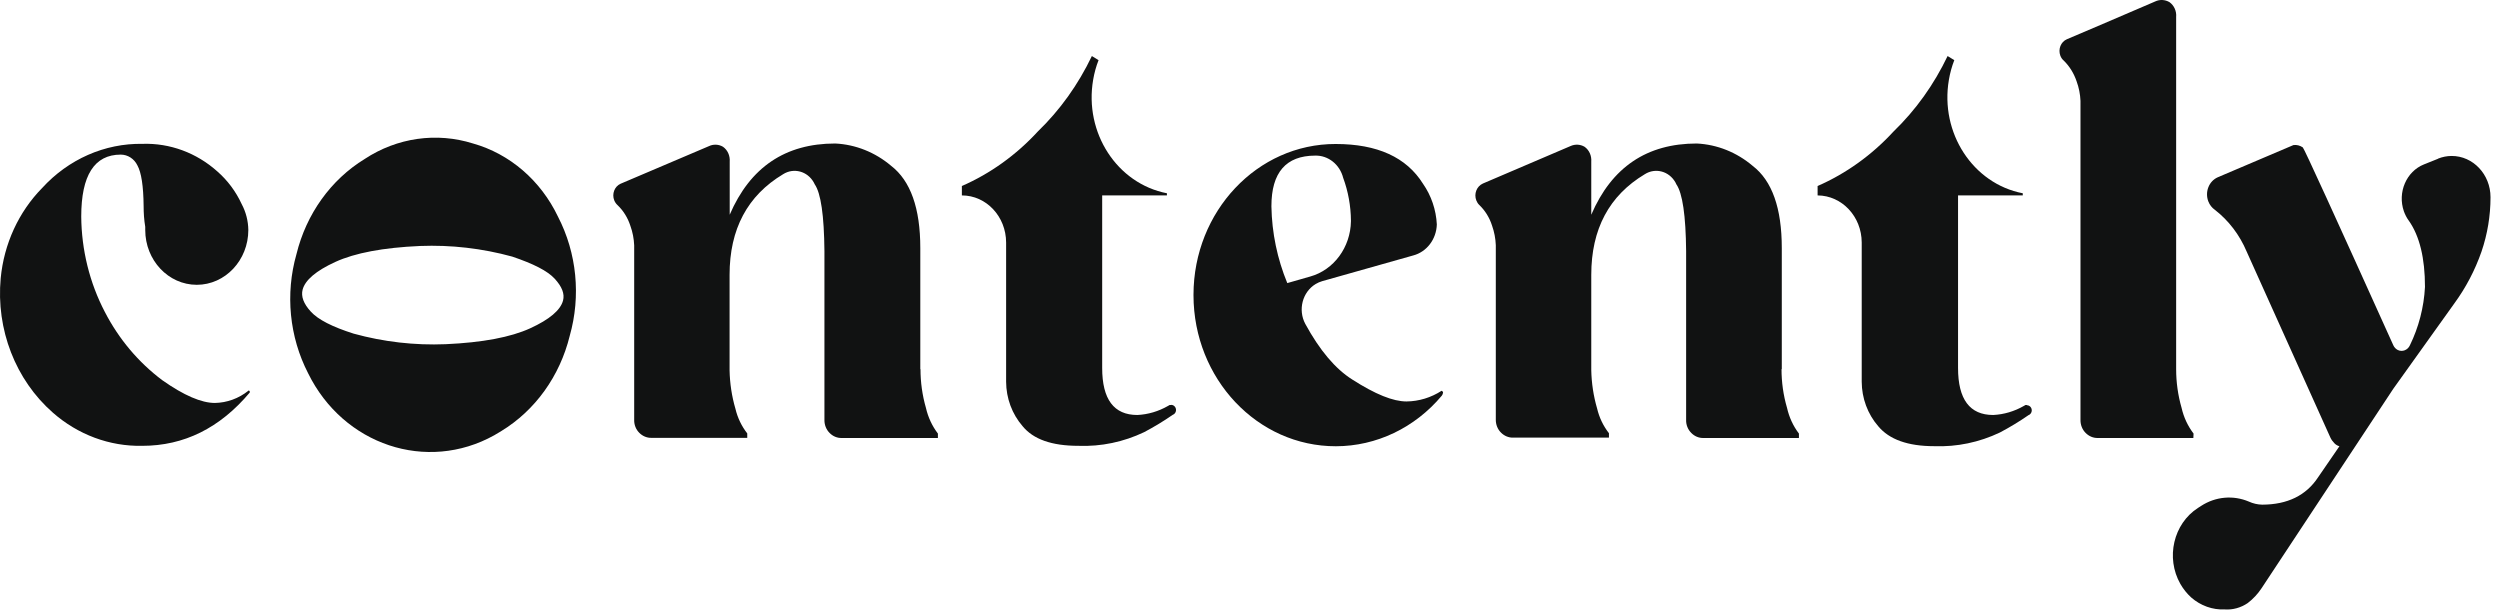 <svg xmlns="http://www.w3.org/2000/svg" fill="none" viewBox="0 0 242 59" height="59" width="242">
<path fill="#111212" d="M45.791 13.89C42.253 12.78 38.443 13.325 35.307 15.386C32.028 17.393 29.65 20.709 28.697 24.604C27.602 28.451 28.01 32.608 29.825 36.131C33.24 43.08 41.307 45.769 47.839 42.136C48.072 42.005 48.306 41.867 48.533 41.722C51.812 39.723 54.196 36.4 55.149 32.511C56.244 28.657 55.836 24.5 54.015 20.977C52.343 17.475 49.356 14.897 45.791 13.89ZM54.501 29.099C54.255 30.016 53.205 30.919 51.319 31.781C49.433 32.642 46.712 33.159 43.141 33.318C40.141 33.442 37.141 33.097 34.238 32.298C32.17 31.643 30.784 30.933 30.09 30.167C29.384 29.402 29.125 28.692 29.293 28.037C29.54 27.113 30.589 26.21 32.475 25.348C34.361 24.487 37.082 23.97 40.653 23.811C43.66 23.694 46.666 24.038 49.582 24.838C51.624 25.528 52.997 26.217 53.697 26.982C54.397 27.747 54.676 28.437 54.501 29.099Z"></path>
<path fill="#111212" d="M89.085 35.731V24.011C89.085 20.151 88.139 17.503 86.266 16.055C84.724 14.746 82.825 13.987 80.855 13.891C76.021 13.891 72.613 16.186 70.636 20.785V15.649C70.681 15.076 70.435 14.525 69.988 14.208C69.567 13.96 69.061 13.939 68.627 14.146L60.074 17.786C59.484 18.048 59.212 18.772 59.458 19.392C59.529 19.571 59.639 19.73 59.776 19.854C60.346 20.399 60.773 21.088 61.02 21.86C61.24 22.467 61.363 23.101 61.389 23.749V40.64C61.376 41.108 61.551 41.563 61.875 41.888C62.199 42.218 62.627 42.398 63.074 42.384H72.334V41.956C71.79 41.26 71.394 40.44 71.187 39.557C70.837 38.358 70.649 37.11 70.623 35.848V26.61C70.623 22.177 72.353 18.93 75.807 16.862C76.831 16.214 78.16 16.566 78.775 17.662C78.808 17.717 78.84 17.779 78.866 17.841C79.462 18.703 79.773 20.861 79.805 24.308V40.654C79.799 41.122 79.974 41.577 80.298 41.901C80.615 42.232 81.043 42.411 81.49 42.398H90.789V41.97C90.232 41.239 89.837 40.392 89.629 39.475C89.279 38.261 89.104 37 89.104 35.731"></path>
<path fill="#111212" d="M139.558 37.82C138.528 38.489 137.355 38.847 136.15 38.861C134.854 38.861 133.136 38.172 130.888 36.731C129.261 35.703 127.745 33.911 126.352 31.353C125.626 29.995 126.073 28.265 127.356 27.493C127.557 27.375 127.764 27.279 127.985 27.217L136.798 24.728C138.107 24.383 139.04 23.163 139.085 21.729C139.014 20.309 138.547 18.937 137.75 17.793C136.143 15.221 133.324 13.939 129.294 13.939C121.706 13.925 115.543 20.454 115.53 28.527V28.582C115.543 36.669 121.718 43.211 129.32 43.197C133.234 43.191 136.96 41.412 139.565 38.303C139.629 38.22 139.675 38.116 139.688 38.006C139.688 37.93 139.636 37.868 139.565 37.847M123.073 19.957C123.073 16.697 124.485 15.069 127.304 15.063C128.568 15.028 129.689 15.918 130.019 17.214C130.505 18.53 130.758 19.937 130.771 21.35V21.419C130.726 23.942 129.119 26.128 126.825 26.769L124.609 27.403C123.643 25.059 123.118 22.543 123.073 19.985"></path>
<path fill="#111212" d="M172.477 35.731V24.011C172.477 20.151 171.538 17.496 169.658 16.055C168.116 14.746 166.224 13.987 164.247 13.891C159.42 13.891 156.011 16.186 154.035 20.785V15.649C154.08 15.076 153.834 14.525 153.387 14.208C152.966 13.96 152.467 13.939 152.026 14.139L143.544 17.765C142.941 18.034 142.656 18.765 142.909 19.406C142.973 19.564 143.064 19.716 143.187 19.833C143.757 20.378 144.185 21.067 144.431 21.84C144.645 22.446 144.768 23.081 144.794 23.729V40.619C144.788 41.088 144.963 41.543 145.287 41.867C145.611 42.198 146.038 42.377 146.486 42.363H155.746V41.936C155.201 41.239 154.806 40.419 154.599 39.537C154.249 38.337 154.061 37.089 154.035 35.828V26.61C154.035 22.177 155.765 18.93 159.219 16.862C160.243 16.214 161.565 16.566 162.18 17.655C162.213 17.717 162.245 17.779 162.271 17.841C162.867 18.703 163.185 20.861 163.217 24.308V40.654C163.204 41.122 163.386 41.577 163.71 41.901C164.027 42.232 164.455 42.411 164.902 42.398H174.136V41.97C173.579 41.239 173.19 40.392 172.983 39.475C172.626 38.261 172.451 37 172.451 35.731"></path>
<path fill="#111212" d="M212.336 41.97C211.779 41.239 211.383 40.392 211.176 39.475C210.826 38.261 210.651 37 210.651 35.731V1.647C210.703 1.075 210.45 0.523 210.003 0.206C209.576 -0.042 209.064 -0.07 208.616 0.144L203.316 2.419L200.076 3.798C199.486 4.053 199.207 4.763 199.441 5.39C199.512 5.576 199.622 5.742 199.771 5.866C200.335 6.417 200.756 7.107 201.015 7.872C201.236 8.479 201.365 9.113 201.391 9.761V40.653C201.385 41.122 201.56 41.577 201.884 41.901C202.208 42.232 202.635 42.411 203.082 42.398H212.317L212.336 41.97Z"></path>
<path fill="#111212" d="M236.008 15.366L234.647 15.911C232.93 16.593 232.061 18.627 232.696 20.454C232.807 20.764 232.956 21.061 233.144 21.323L233.176 21.364C234.219 22.853 234.738 24.99 234.738 27.776C234.634 29.747 234.135 31.671 233.28 33.422C233.072 33.891 232.541 34.097 232.1 33.877C231.912 33.78 231.763 33.622 231.673 33.422C225.977 20.799 223.061 14.415 222.912 14.27C222.646 14.084 222.322 14.001 222.004 14.043L214.682 17.159C213.82 17.538 213.412 18.586 213.768 19.503C213.898 19.834 214.118 20.116 214.397 20.309C215.738 21.35 216.794 22.736 217.475 24.349L225.575 42.343C225.672 42.55 225.802 42.736 225.957 42.894C226.093 43.039 226.268 43.149 226.456 43.197L224.395 46.197C223.236 47.961 221.428 48.844 218.985 48.851C218.537 48.844 218.097 48.74 217.689 48.554C216.179 47.913 214.468 48.065 213.075 48.968L212.764 49.168C210.386 50.698 209.621 53.994 211.059 56.524C211.345 57.02 211.701 57.468 212.116 57.841C213.023 58.633 214.176 59.047 215.356 58.992C216.14 59.047 216.917 58.826 217.578 58.378C218.103 57.978 218.557 57.489 218.926 56.931L231.666 37.641L237.582 29.368C238.691 27.851 239.578 26.162 240.207 24.363C240.784 22.674 241.082 20.888 241.082 19.089C241.082 16.883 239.39 15.09 237.317 15.097C236.87 15.097 236.429 15.187 236.008 15.352"></path>
<path fill="#111212" d="M196.201 39.206H196.064L195.909 39.295C194.995 39.819 193.978 40.123 192.941 40.171C190.673 40.171 189.539 38.654 189.539 35.621V18.916H195.805V18.709C190.978 17.779 187.776 12.863 188.651 7.734C188.761 7.079 188.936 6.438 189.176 5.824L188.528 5.425C187.213 8.175 185.444 10.657 183.292 12.732C181.206 15 178.704 16.8 175.944 18.006V18.916C178.303 18.93 180.208 20.964 180.214 23.473V36.951C180.221 38.551 180.791 40.081 181.808 41.253C182.878 42.542 184.679 43.19 187.232 43.19C189.416 43.273 191.593 42.818 193.589 41.867C194.542 41.363 195.468 40.805 196.363 40.184C196.434 40.164 196.499 40.116 196.55 40.053C196.628 39.964 196.674 39.847 196.674 39.723C196.674 39.447 196.466 39.233 196.207 39.226"></path>
<path fill="#111212" d="M113.353 39.206H113.217L113.061 39.295C112.148 39.819 111.13 40.123 110.093 40.171C107.825 40.171 106.691 38.654 106.691 35.621V18.916H112.958V18.709C108.136 17.772 104.935 12.856 105.817 7.72C105.927 7.072 106.102 6.431 106.341 5.824L105.693 5.425C104.378 8.175 102.609 10.657 100.458 12.732C98.371 15 95.87 16.8 93.109 18.006V18.916C95.474 18.916 97.386 20.957 97.392 23.473V36.951C97.399 38.551 97.969 40.081 98.987 41.253C100.023 42.522 101.805 43.156 104.397 43.156C106.581 43.239 108.759 42.784 110.754 41.832C111.707 41.329 112.634 40.77 113.528 40.15C113.599 40.129 113.664 40.081 113.716 40.019C113.794 39.929 113.839 39.812 113.839 39.688C113.839 39.412 113.625 39.192 113.372 39.192"></path>
<path fill="#111212" d="M24.096 37.793C24.096 37.793 24.057 37.793 24.038 37.827C23.105 38.572 21.971 38.985 20.798 39.006C19.502 39.006 17.791 38.275 15.704 36.8C13.404 35.076 11.505 32.822 10.151 30.202C8.674 27.376 7.89 24.198 7.864 20.964C7.864 16.966 9.14 14.966 11.687 14.966C12.367 14.966 12.989 15.366 13.3 16.007C13.683 16.697 13.884 18.02 13.903 19.944C13.903 20.619 13.948 21.295 14.059 21.957V22.26C14.059 25.19 16.294 27.569 19.048 27.569C21.802 27.569 24.038 25.19 24.038 22.26C24.025 21.385 23.805 20.523 23.396 19.758C22.833 18.537 22.029 17.462 21.044 16.6C19.022 14.787 16.437 13.836 13.793 13.925C10.138 13.863 6.619 15.414 4.073 18.206C1.805 20.516 0.386 23.605 0.068 26.927C-0.392 31.891 1.5 36.772 5.116 39.944C7.546 42.081 10.611 43.218 13.761 43.156C17.817 43.156 21.29 41.433 24.18 37.992C24.187 37.972 24.187 37.944 24.18 37.924C24.18 37.855 24.122 37.8 24.057 37.8"></path>
</svg>

